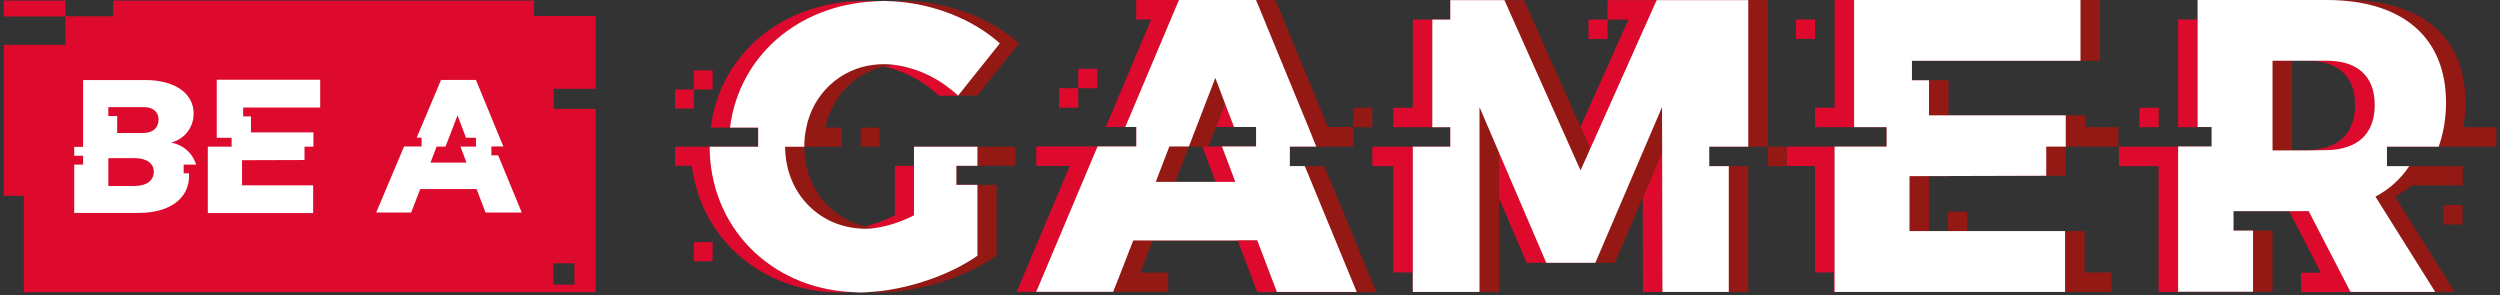 <svg width="339" height="40" viewBox="0 0 339 40" fill="none" xmlns="http://www.w3.org/2000/svg">
<rect x="0" y="0" width="339" height="40" fill="#333333" stroke="none"/>
<path d="M117.921 39.598C122.986 39.304 128.773 37.329 132.538 34.675V25.051H129.684V22.468H132.538V19.895H123.937V22.483H121.342V29.194C120.051 29.861 118.687 30.371 117.279 30.714C117.707 30.818 118.141 30.896 118.578 30.947C118.171 31.003 117.76 31.034 117.348 31.038C116.89 31.036 116.433 31.006 115.979 30.947C110.501 30.299 106.487 25.77 106.462 19.91H109.066V19.85C109.066 18.998 109.156 18.149 109.335 17.317C109.776 15.079 110.911 13.044 112.573 11.51C114.234 9.975 116.336 9.023 118.568 8.793C119.432 8.691 120.304 8.691 121.168 8.793C120.741 8.843 120.317 8.918 119.898 9.016C122.676 9.644 125.238 11.013 127.324 12.982H129.918L130.944 11.695L131.567 10.915L135.581 5.896C131.93 2.593 126.497 0.476 121.133 0.182C120.72 0.182 120.302 0.127 119.888 0.127C119.475 0.127 118.987 0.157 118.539 0.182C118.09 0.208 117.707 0.127 117.294 0.127C106.133 0.127 97.632 7.309 96.377 17.307H102.787V19.895H91.536V22.483H93.812C95.067 32.416 103.324 39.659 114.047 39.659C114.46 39.659 114.898 39.623 115.326 39.598C115.755 39.572 116.193 39.659 116.641 39.659C117.089 39.659 117.493 39.623 117.921 39.598Z" fill="#DD0A2D"/>
<path d="M94.081 12.13H91.536V14.719H94.081V12.13Z" fill="#DD0A2D"/>
<path d="M96.626 32.831H94.081V35.419H96.626V32.831Z" fill="#DD0A2D"/>
<path d="M96.626 9.542H94.081V12.13H96.626V9.542Z" fill="#DD0A2D"/>
<path d="M135.132 25.067H129.684V22.483H137.687V19.895H123.937V29.195C122.257 30.07 120.446 30.657 118.578 30.932C118.141 30.881 117.707 30.803 117.279 30.699C112.468 29.539 109.066 25.284 109.066 19.895H114.171V17.307H111.93C112.325 15.287 113.289 13.428 114.703 11.954C116.118 10.48 117.922 9.456 119.898 9.006C120.317 8.907 120.741 8.833 121.168 8.783C123.588 9.097 125.901 9.986 127.921 11.376C128.065 11.477 128.21 11.579 128.349 11.685C128.899 12.079 129.423 12.508 129.918 12.971H132.513L138.175 5.88C134.256 2.335 128.215 0.122 122.493 0.122C122.035 0.122 121.591 0.152 121.143 0.177C120.695 0.203 120.311 0.122 119.898 0.122C119.485 0.122 118.997 0.152 118.548 0.177C108.07 0.74 100.177 7.719 98.992 17.307H102.806V19.895H96.228C96.257 30.729 104.36 38.98 115.326 39.598C115.765 39.598 116.193 39.659 116.641 39.659C117.089 39.659 117.493 39.623 117.921 39.598C118.349 39.573 118.793 39.659 119.236 39.659C124.569 39.659 131.049 37.557 135.132 34.675V25.067Z" fill="#941914"/>
<path d="M118.922 19.89H119.251V17.307H116.706V19.89H118.922Z" fill="#941914"/>
<path d="M132.538 25.067H129.684V22.483H132.538V19.895H123.937V29.194C122.257 30.07 120.446 30.657 118.578 30.932C118.171 30.988 117.76 31.019 117.348 31.023C116.89 31.021 116.433 30.991 115.979 30.932C110.501 30.283 106.487 25.755 106.462 19.895H109.066V19.834C109.066 18.983 109.156 18.134 109.335 17.302C109.776 15.064 110.911 13.028 112.573 11.494C114.234 9.96 116.336 9.008 118.568 8.778C119.432 8.676 120.304 8.676 121.168 8.778C123.588 9.092 125.901 9.98 127.921 11.371C128.065 11.472 128.21 11.573 128.349 11.68C128.899 12.073 129.423 12.503 129.918 12.966L130.944 11.68L131.566 10.9L135.58 5.88C131.93 2.593 126.497 0.476 121.133 0.182C120.72 0.182 120.301 0.127 119.888 0.127C119.475 0.127 118.987 0.157 118.539 0.182C108.07 0.739 100.177 7.719 98.992 17.307H102.806V19.895H96.228C96.257 30.729 104.36 38.98 115.326 39.598C115.765 39.598 116.193 39.659 116.641 39.659C117.089 39.659 117.493 39.623 117.921 39.598C122.986 39.304 128.773 37.329 132.538 34.675V25.067Z" fill="white"/>
<path d="M151.97 36.974L153.668 32.608H167.832L170.496 39.613H183.972L176.93 22.544H174.903V19.88H178.489L177.413 17.221L170.322 0H154.067V2.644H156.103L149.943 17.221H154.067V19.86H140.511V22.499H145.068L137.861 39.568H150.944L151.97 36.974ZM161.218 19.905L163.469 14.055L164.809 10.586L166.118 14.055L164.878 17.221H170.322V19.86H163.031L164.844 24.682H156.721L158.569 19.88L161.218 19.905Z" fill="#DD0A2D"/>
<path d="M148.803 9.325H146.208V11.963H148.803V9.325Z" fill="#DD0A2D"/>
<path d="M146.208 11.963H143.613V14.602H146.208V11.963Z" fill="#DD0A2D"/>
<path d="M158.414 36.974H154.619L156.313 32.608H170.491L173.155 39.613H186.627L179.59 22.544H174.913V19.88H183.489V17.221H180.058L172.951 0H159.863L158.748 2.639L152.588 17.221H154.082V19.86H148.828L147.712 22.499L140.511 39.568H158.414V36.974ZM163.031 19.905H163.848L164.654 17.814L164.764 17.525L164.863 17.267L166.104 14.055L167.334 17.221H170.322V19.86H165.695L167.508 24.661H159.365L161.218 19.86L163.031 19.905Z" fill="#941914"/>
<path d="M186.084 14.602H183.489V17.241H186.084V14.602Z" fill="#941914"/>
<path d="M167.832 32.583H170.481L173.145 39.588H183.972L176.93 22.519H174.903V19.88H178.489L177.413 17.221L170.322 0H159.863L158.748 2.639L152.588 17.221H154.082V19.86H148.828L147.712 22.499L140.511 39.568H150.944L151.97 36.974L153.668 32.608H167.832V32.583ZM164.799 10.56L166.109 14.03L167.334 17.221H170.322V19.86H165.695L167.508 24.661H156.721L158.569 19.86H161.218L163.469 14.01L164.799 10.56Z" fill="white"/>
<path d="M227.289 0.015H224.645H223.449H221.995H217.991V2.654H220.815L214.321 17.185L215.501 19.829L215.646 20.143L214.321 23.101L212.996 20.143L212.857 19.829L203.997 0.015H201.353H196.866H196.661V2.654H194.221H191.577V14.607H188.932V17.246H189.888H191.577H194.221H196.661V19.829V19.885H194.221H191.577H190.357H189.888H188.932H186.084V22.524H188.932V36.944H191.577V39.583H194.221H197.976H200.621V20.695V19.829V14.521L202.897 19.829L203.265 20.695V26.87L207.02 35.632H209.669H212.314H213.683H216.328L222.742 20.665L223.101 19.829L225.372 14.521L225.387 19.829V20.665L222.757 26.809L222.782 39.583H225.427H228.076H231.771H234.421V22.524H231.771V19.885H234.421H237.065V0.015H234.421H227.289Z" fill="#DD0A2D"/>
<path d="M217.991 2.654H215.397V5.293H217.991V2.654Z" fill="#DD0A2D"/>
<path d="M237.065 0.015H234.421H227.289H224.645L215.785 19.829L215.646 20.143L215.501 19.829L214.321 17.185L206.642 0.015H203.997H201.353H196.866H196.661V2.654H194.221V14.607V17.246H196.661V19.829V19.885H194.221H191.577V36.944V39.583H194.221H197.976H200.621H203.265V26.87V20.695L209.67 35.632H212.314H213.683H216.328H218.972L222.757 26.809L225.387 20.665L225.427 39.583H228.076H231.771H234.421H237.065V22.524H234.421H231.771V19.885H234.421H237.065H238.36H239.71V0.015H237.065Z" fill="#941914"/>
<path d="M242.304 19.885H239.71V22.524H242.304V19.885Z" fill="#941914"/>
<path d="M227.289 0.015H224.645L215.785 19.829L215.646 20.143L214.321 23.101L212.996 20.143L212.857 19.829L203.997 0.015H201.353H196.866H196.661V2.654H194.221V14.607V17.246H196.661V19.829V19.885H194.221H191.577V36.944V39.583H194.221H197.976H200.621V20.695V19.829V14.521L202.897 19.829L203.265 20.695L209.67 35.632H212.314H213.683H216.328L222.742 20.665L223.101 19.829L225.372 14.521L225.387 19.829V20.665L225.427 39.583H228.076H231.771H234.421V22.524H231.771V19.885H234.421H237.065V0.015H234.421H227.289Z" fill="white"/>
<path d="M246.119 36.944H248.654V39.583H248.768H251.413H277.374H280.024V31.337H277.374H266.737H264.142H261.572H258.928V23.886L277.469 23.831V19.875H280.043H280.118V17.236V15.641H277.469H264.222H261.572V10.885H259.261V8.246H261.572H264.222H266.323H279.466H282.115V0H279.466H254.062H251.413H248.768V14.597H246.119V17.236H248.768H250.257H251.413H254.062H255.83V19.875H254.062H251.413H248.768H248.714H242.319V22.514H246.119V36.944Z" fill="#DD0A2D"/>
<path d="M246.119 2.639H243.524V5.278H246.119V2.639Z" fill="#DD0A2D"/>
<path d="M254.062 19.875H251.413H248.768V39.583H251.413H277.374H280.024H280.043H282.668H286.318V36.944H282.668V31.337H280.024H277.374H266.737V28.698H264.142V31.337H261.572V23.886L280.118 23.831V19.875H282.763H287.26V17.236H282.763V15.641H280.118H277.469H264.222V10.885H261.572H259.261V8.246H261.572H264.222H266.323H279.466H282.115H284.76V0H282.115H279.466H254.062H251.413V17.236H254.062H255.83V19.875H254.062Z" fill="#941914"/>
<path d="M277.374 39.583H280.024V31.337H277.374H266.737H264.142H261.572H258.928V23.886L277.469 23.831V19.875H280.043H280.118V17.236V15.641H277.469H264.222H261.572V10.885H259.261V8.246H261.572H264.222H266.323H279.466H282.115V0H279.466H254.062H251.413V17.236H254.062H255.83V19.875H248.768V39.583H251.413H277.374Z" fill="white"/>
<path d="M292.703 39.588H305.512V31.271H302.862V28.632H310.412L314.71 36.974H312.016V39.613H330.208L322.105 26.657C323.956 25.697 325.536 24.275 326.697 22.524H323.674V19.885H330.681C330.687 19.866 330.696 19.847 330.706 19.829C330.967 19.086 331.174 18.324 331.324 17.55C331.324 17.449 331.368 17.348 331.388 17.246C331.586 16.142 331.684 15.021 331.682 13.898C331.677 5.09 325.806 0 315.482 0H297.987V2.649H295.352V17.246H299.894V19.885H287.324V22.524H292.703V39.588ZM308.141 19.885V8.236H312.877C316.986 8.236 319.351 10.322 319.351 14.217C319.351 17.054 318.136 18.938 315.975 19.789L315.811 19.845C314.864 20.191 313.864 20.362 312.857 20.351H308.121L308.141 19.885Z" fill="#DD0A2D"/>
<path d="M292.718 14.607H290.123V17.246H292.718V14.607Z" fill="#DD0A2D"/>
<path d="M318.126 0H297.997V17.221H299.894V19.86H295.352V39.562H308.156V31.271H302.862V28.632H313.057L318.729 39.588H332.867L324.75 26.657C325.544 26.231 326.291 25.721 326.981 25.137H333.953V22.524H323.679V19.885H338.5V17.246H334.018C334.215 16.142 334.313 15.021 334.312 13.898C334.337 5.09 328.455 0 318.126 0ZM318.659 19.819L318.495 19.875C317.546 20.221 316.545 20.393 315.537 20.381H310.801V8.226H315.537C319.645 8.226 322.011 10.312 322.011 14.207C322.031 17.074 320.816 18.958 318.659 19.829V19.819Z" fill="#941914"/>
<path d="M333.928 27.802H331.333V30.441H333.928V27.802Z" fill="#941914"/>
<path d="M325.397 19.885H330.681C330.687 19.866 330.696 19.847 330.706 19.829C330.967 19.086 331.174 18.324 331.324 17.55C331.324 17.449 331.368 17.348 331.388 17.246C331.586 16.142 331.684 15.021 331.682 13.898C331.677 5.09 325.806 0 315.482 0H297.997V17.221H299.894V19.86H295.352V39.562H305.512V31.271H302.862V28.632H313.057L318.729 39.588H330.218L322.105 26.657C323.956 25.697 325.536 24.275 326.697 22.524H323.674V19.885H325.397ZM312.892 20.392H308.156V8.236H315.537C319.645 8.236 322.011 10.322 322.011 14.217C322.011 17.054 320.796 18.938 318.639 19.789L318.475 19.845C317.526 20.191 316.525 20.363 315.517 20.351L312.892 20.392Z" fill="white"/>
<path fill-rule="evenodd" clip-rule="evenodd" d="M75.082 14.764V12.04H80.764V2.168H72.418V0.076H15.336V2.213H8.886V0.076H0.5V2.239H8.867V6.078H0.5V26.551H3.224V39.623H80.764V14.764H75.082ZM77.891 38.595H75.047V35.703H77.891V38.595Z" fill="#DD0A2D"/>
<path d="M12.039 28.87H18.807C22.98 28.87 25.635 26.941 25.635 23.856C25.635 23.739 25.635 23.618 25.635 23.502H24.903V22.316H26.596C26.462 21.888 26.264 21.483 26.008 21.116C25.672 20.628 25.237 20.219 24.733 19.916C24.259 19.631 23.74 19.431 23.199 19.323C24.07 19.121 24.846 18.623 25.402 17.913C25.958 17.202 26.259 16.321 26.257 15.413C26.257 12.637 23.702 10.854 19.683 10.854H11.267V19.916H10.062V21.116H11.267V22.316H10.062V28.87H12.054H12.039ZM14.688 14.526H19.424C20.714 14.501 21.501 15.139 21.501 16.223C21.501 17.307 20.719 18.036 19.424 18.036H15.889V15.742H14.688V14.526ZM15.893 21.44H18.224C19.843 21.44 20.854 22.134 20.854 23.268C20.854 24.499 19.858 25.218 18.224 25.218H14.688V21.455L15.893 21.44Z" fill="white"/>
<path d="M41.252 28.896H42.462V25.127H41.252H36.392H35.206H34.031H32.821V21.724L41.292 21.698V19.89H42.472H42.502V18.685V17.955H41.292H35.241H34.031V15.782H32.975V14.577H34.031H35.241H36.202H42.208H43.419V10.809H42.208H30.6H29.39V18.685H30.6H31.407V19.89H30.6H29.39H28.179V28.896H29.39H41.252Z" fill="white"/>
<path d="M63.419 25.634H64.624L65.834 28.815H70.749L67.552 21.065H66.631V19.865H68.259L67.761 18.669L64.539 10.839H59.798L59.3 12.039L56.501 18.669H57.169V19.865H54.783L54.285 21.065L51.013 28.815H55.754L56.217 27.614L56.989 25.634H63.424H63.419ZM62.044 15.636L62.637 17.221L63.19 18.68H64.539V19.875H62.438L63.259 22.053H58.369L59.21 19.875H60.411L61.437 17.221L62.044 15.636Z" fill="white"/>
</svg>
